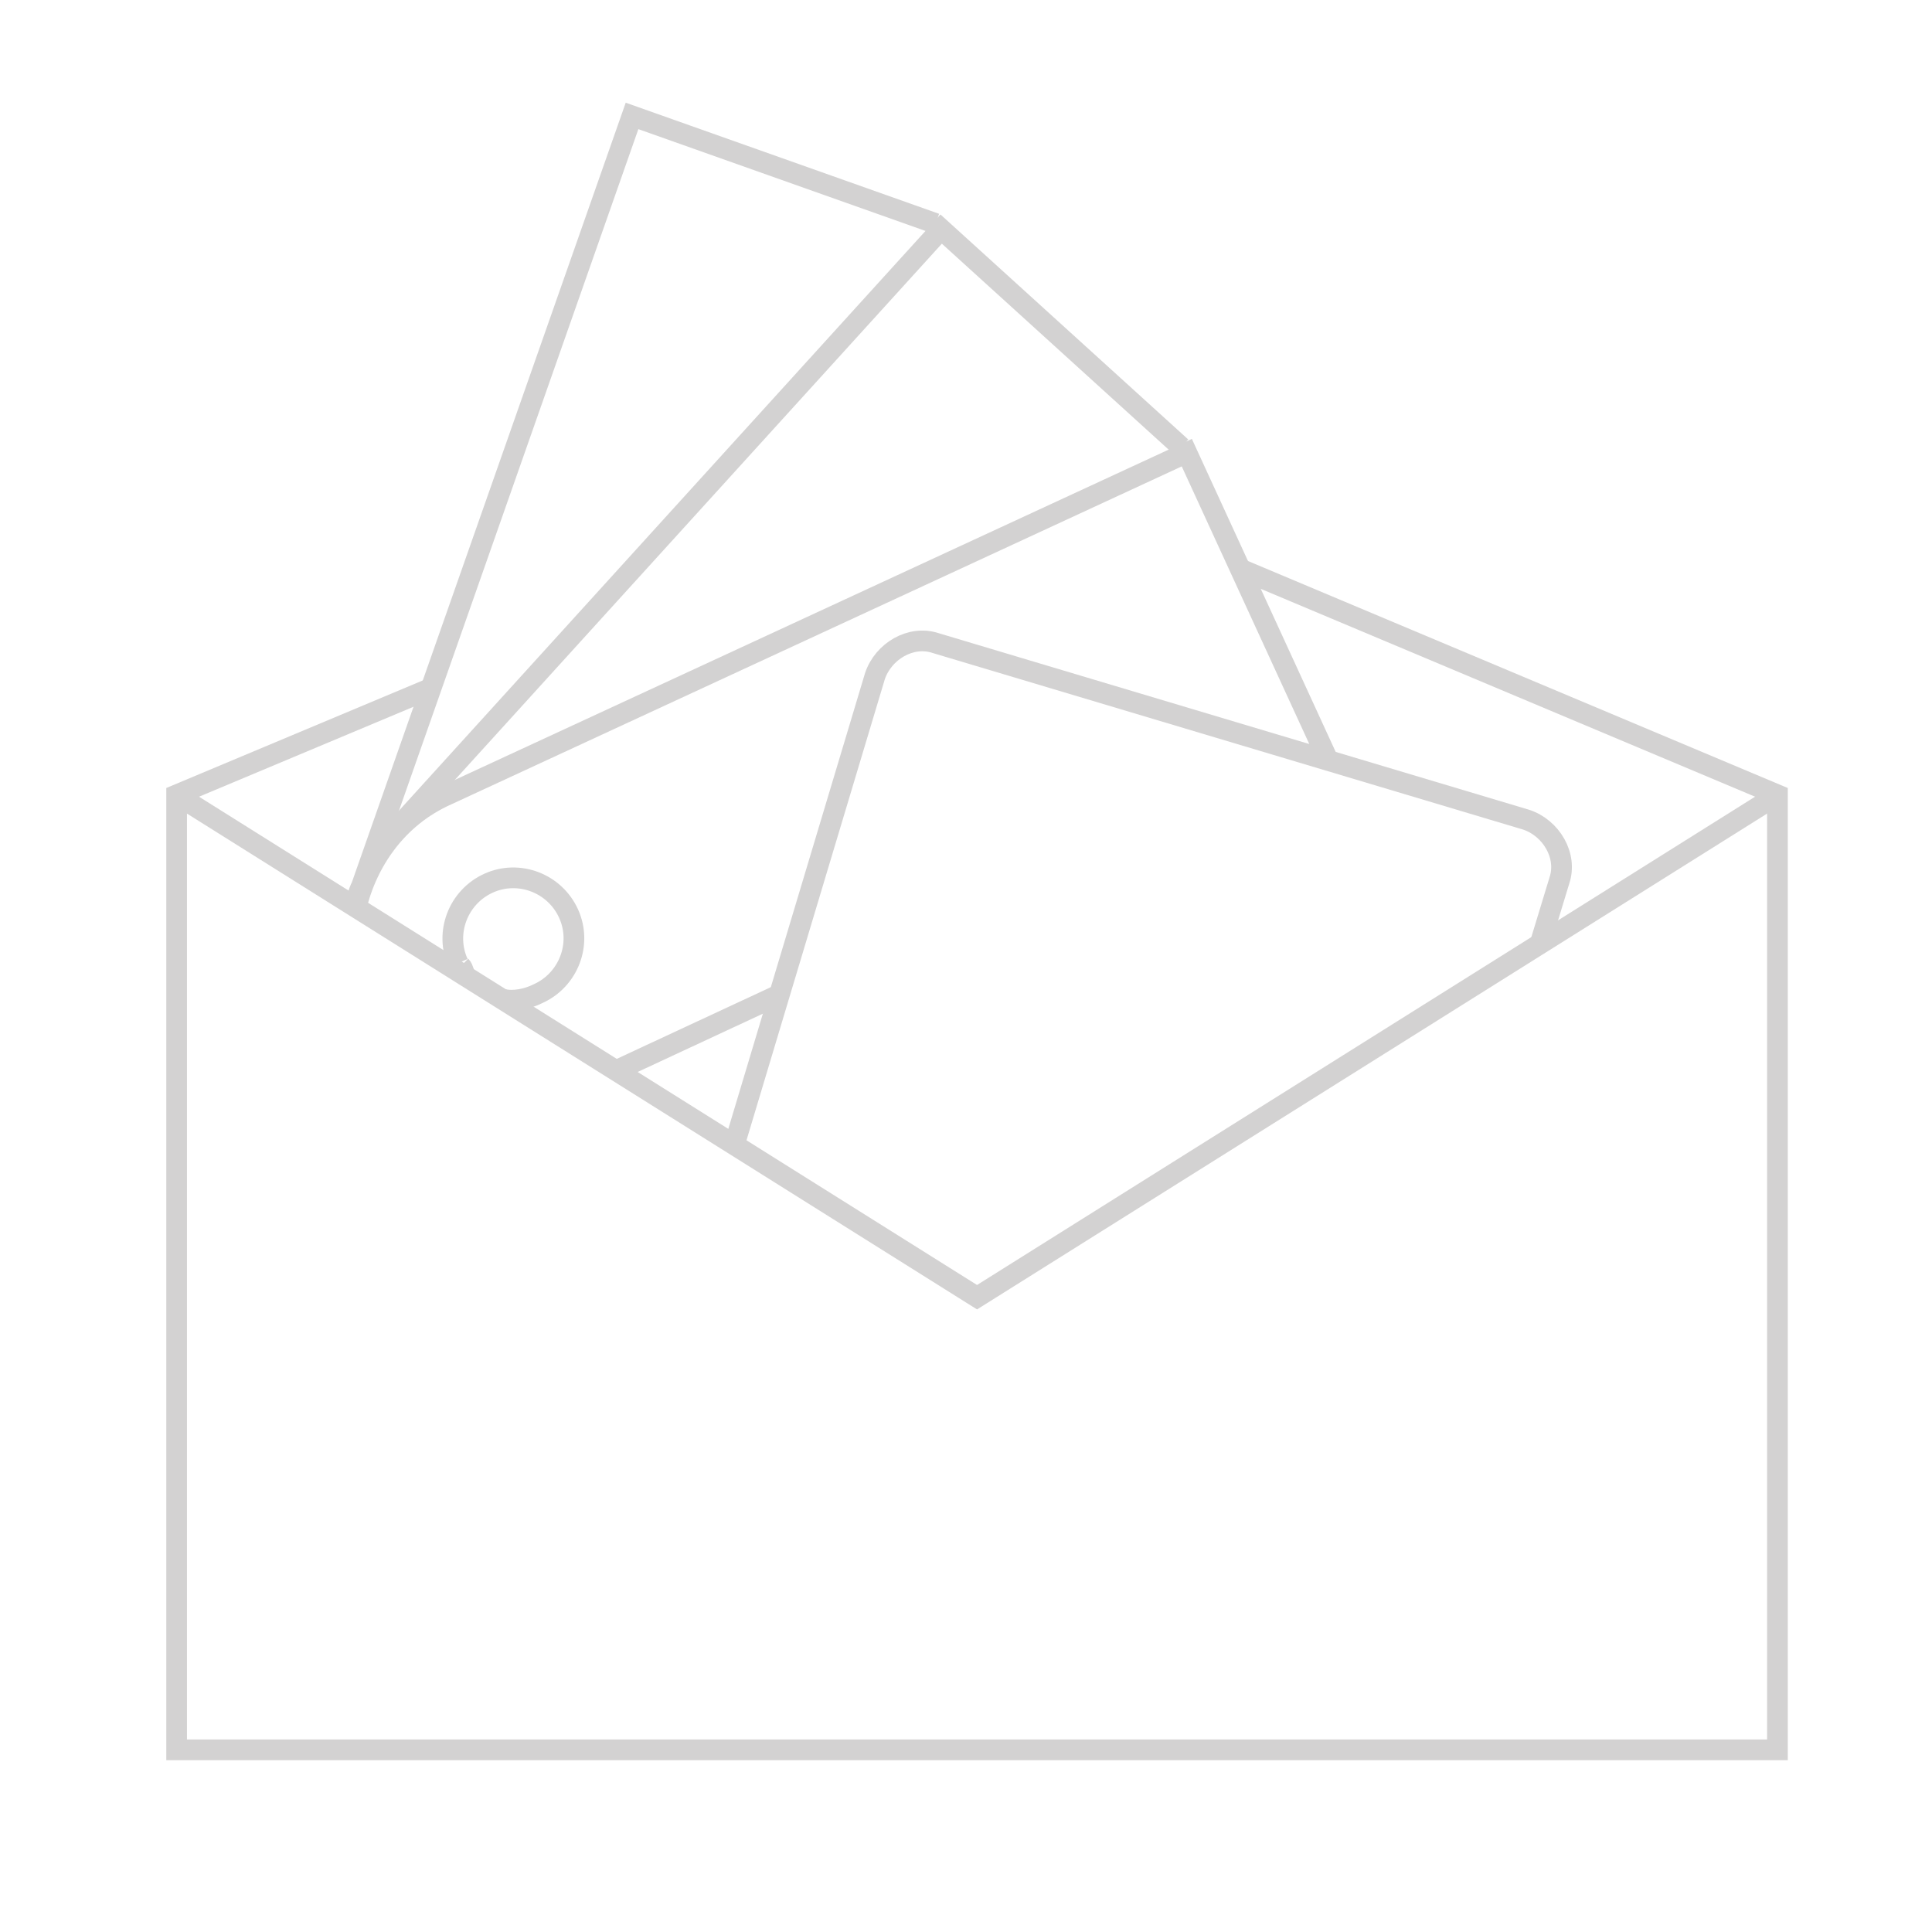 <?xml version="1.0" encoding="UTF-8"?>
<svg xmlns="http://www.w3.org/2000/svg" xmlns:xlink="http://www.w3.org/1999/xlink" version="1.1" id="Ebene_1" x="0px" y="0px" viewBox="0 0 70 70" style="enable-background:new 0 0 70 70;" xml:space="preserve">
<style type="text/css">
	.st0{fill:none;stroke:#D3D2D2;stroke-width:0.75;stroke-miterlimit:10;}
</style>
<g>
	<g>
		<g>
			<polyline class="st0" points="6.4,28.8 35.4,47 64.4,28.8    "></polyline>
			<polyline class="st0" points="15.7,24.9 6.4,28.8 6.4,63.4 64.4,63.4 64.4,28.8 44.9,20.6    "></polyline>
		</g>
	</g>
</g>
<g>
	<path class="st0" d="M33.9,8.1l-11-3.9l-9.8,27.9c-0.1,0.2-0.2,0.5-0.2,0.8"></path>
	<path class="st0" d="M42.8,16.2l-8.7-7.9L14.3,30.1"></path>
	<path class="st0" d="M48.1,27.5L43,16.4L16.2,28.8c-1.8,0.8-2.9,2.4-3.3,4.1"></path>
	<path class="st0" d="M22.3,38.8l5.8-2.7"></path>
	<path class="st0" d="M18.2,36.2c0.4,0.1,0.9,0,1.3-0.2c1.1-0.5,1.6-1.8,1.1-2.9c-0.5-1.1-1.8-1.6-2.9-1.1c-1.1,0.5-1.6,1.8-1.1,2.9   "></path>
	<path class="st0" d="M18.2,36.2"></path>
	<path class="st0" d="M16.7,35c0.1,0.1,0.1,0.3,0.2,0.4"></path>
</g>
<path class="st0" d="M26.6,41.5l5.1-17c0.3-0.9,1.3-1.5,2.2-1.2l21.4,6.4c0.9,0.3,1.5,1.3,1.2,2.2l-0.7,2.3"></path>
</svg>
